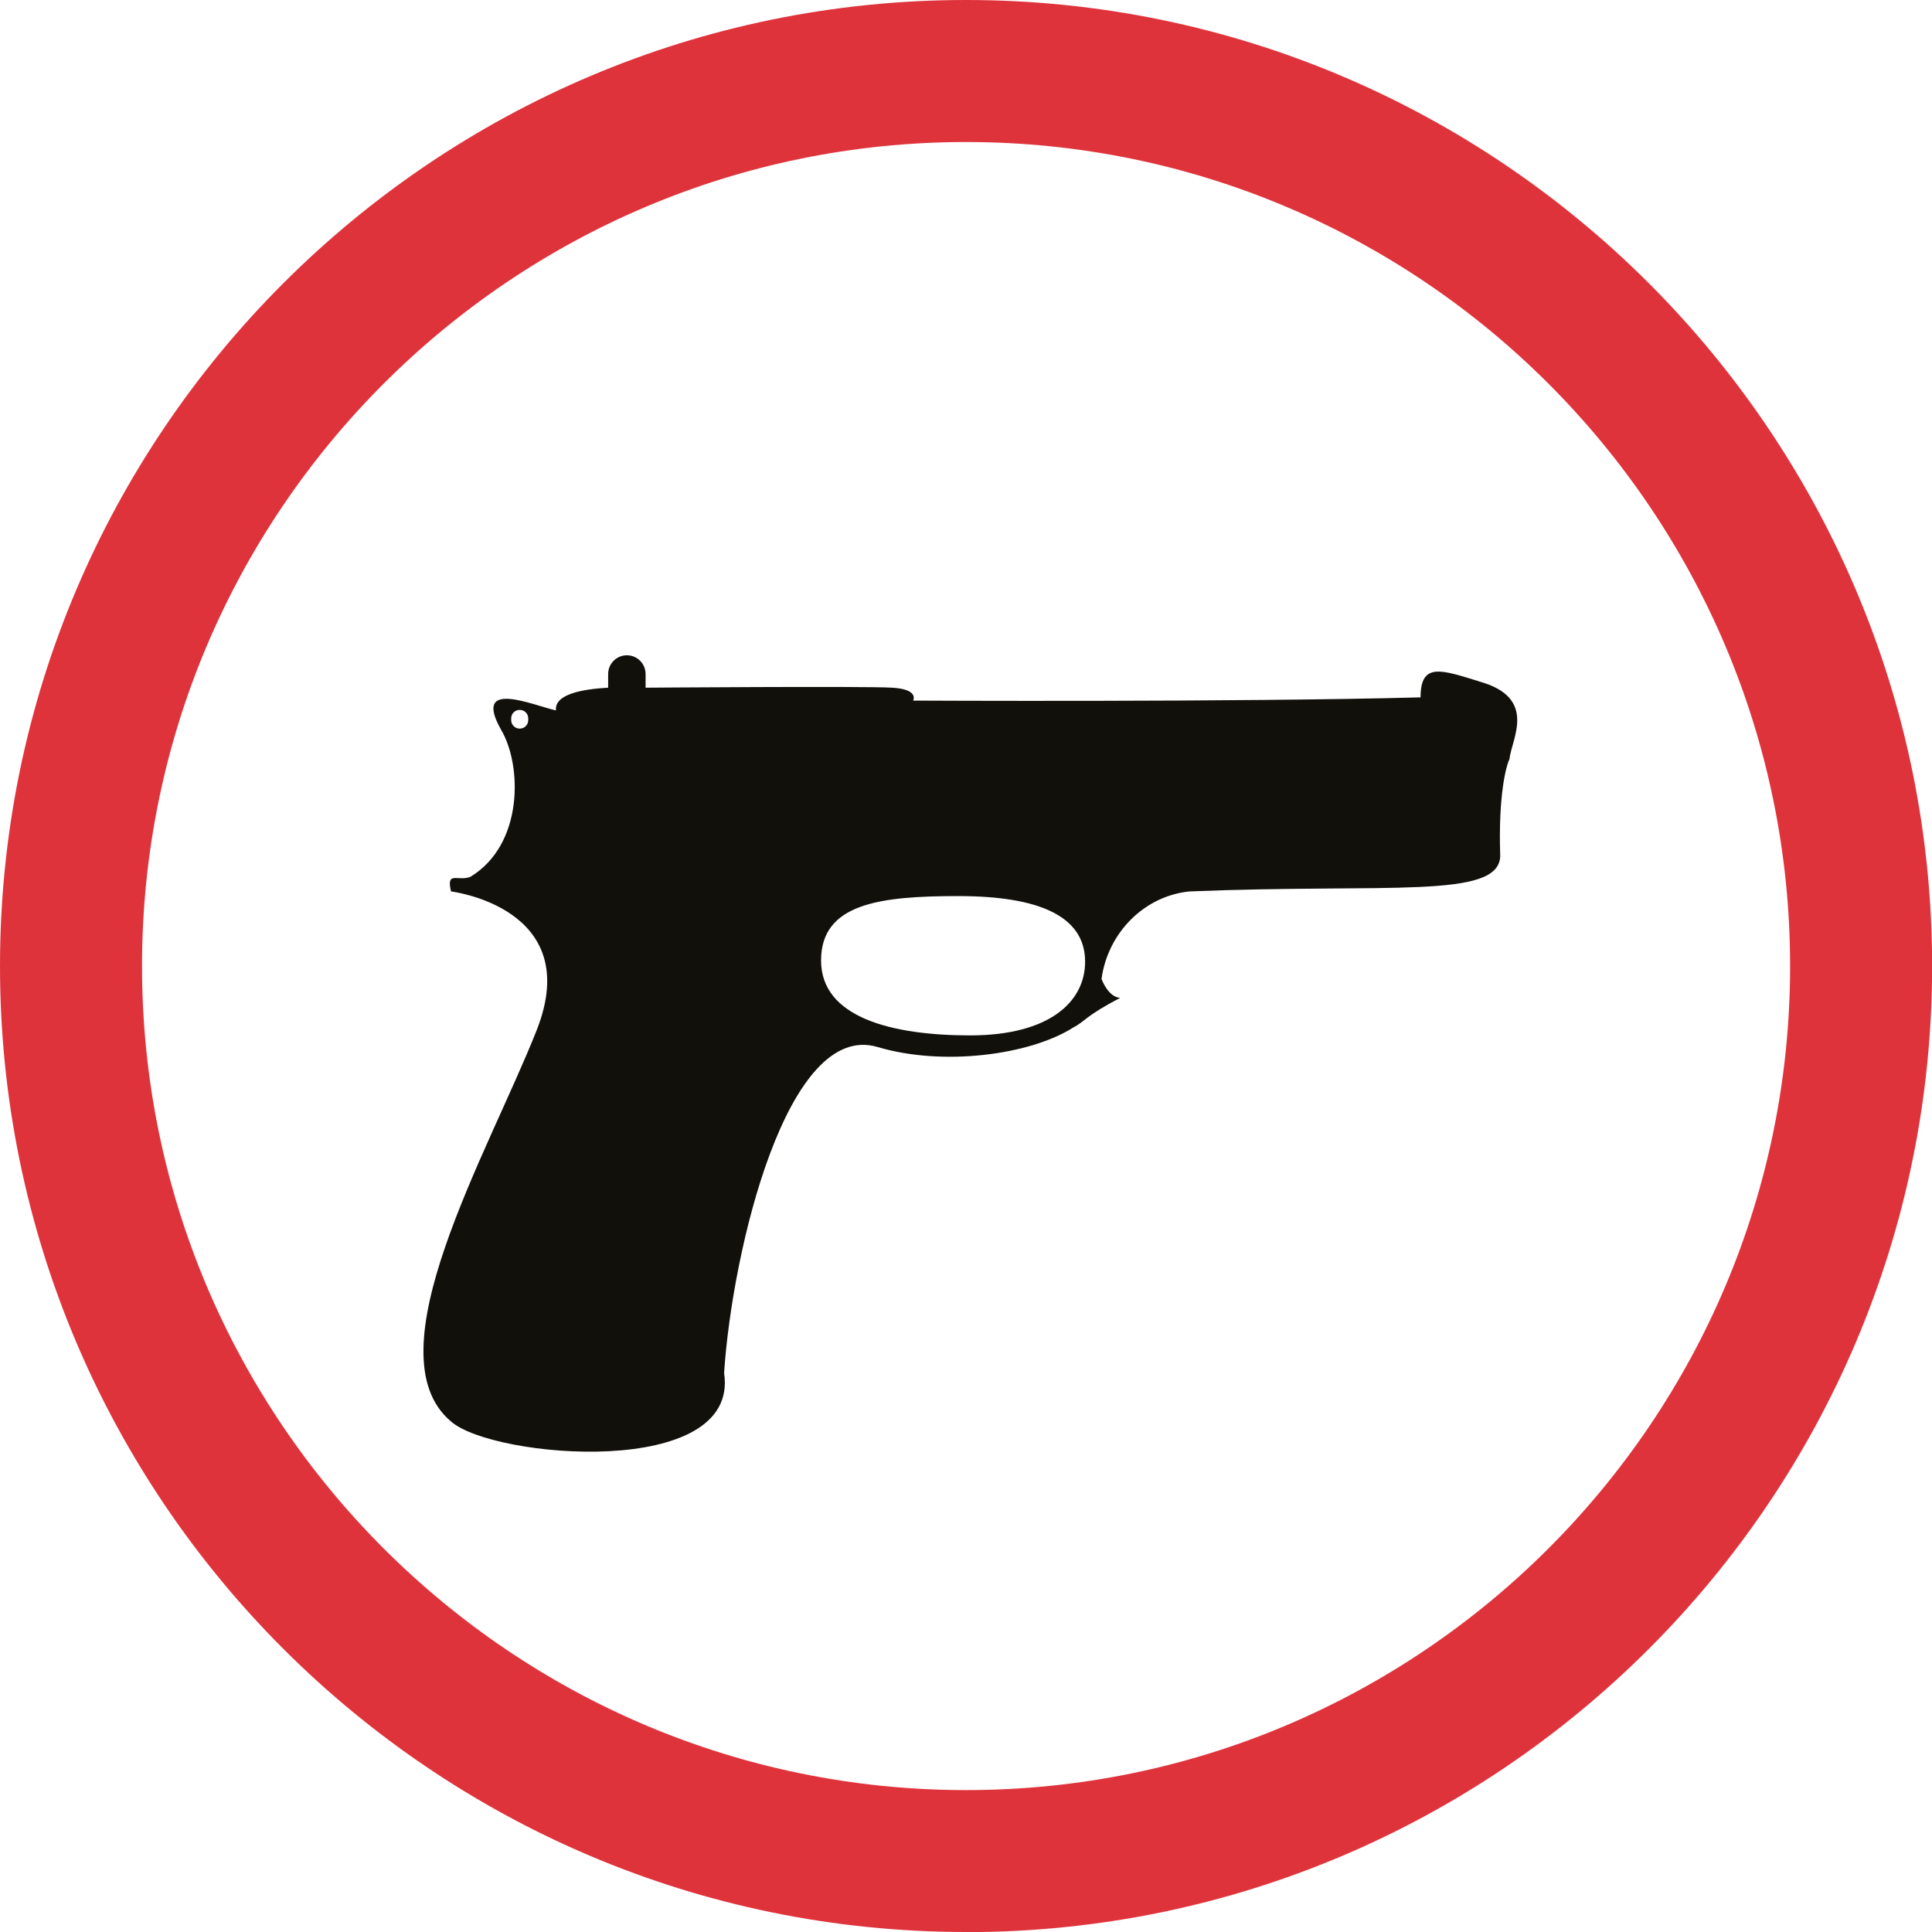 <?xml version="1.0" encoding="UTF-8"?><svg id="Layer_1" xmlns="http://www.w3.org/2000/svg" viewBox="0 0 149.63 149.63"><defs><style>.cls-1{fill:#df333c;}.cls-2{fill:#12100b;fill-rule:evenodd;}</style></defs><path class="cls-1" d="M74.82,149.63C33.56,149.63,0,116.07,0,74.82S33.56,0,74.82,0s74.82,33.56,74.82,74.82-33.56,74.82-74.82,74.82ZM74.82,11c-35.19,0-63.82,28.63-63.82,63.82s28.63,63.82,63.82,63.82,63.82-28.63,63.82-63.82S110.01,11,74.82,11Z"/><path class="cls-2" d="M114.52,52.76c-2.88-.88-4.5-1.5-4.5,1.25-14.27.38-39.3.25-39.3.25,0,0,.5-.88-1.63-1-2.13-.13-19.02,0-19.02,0,0,0-.03,0-.07,0,0-.02,0-.04,0-.06v-1c0-.8-.65-1.45-1.45-1.45s-1.45.65-1.45,1.45v1s0,.04,0,.06c-1.97.11-4.18.5-4.04,1.76-1.75-.38-6.51-2.5-4.25,1.5,1.63,2.75,1.75,8.89-2.38,11.39-1,.38-1.88-.5-1.5,1.13,0,0,10.39,1.25,6.63,10.76-3.76,9.51-12.89,25.03-6.63,30.29,3.26,2.88,22.41,4.51,21.15-3.76.63-9.51,4.88-27.33,11.89-25.24,5.07,1.51,11.79.62,15.15-1.51.9-.46.96-.91,3.63-2.29-.73-.09-1.18-.83-1.44-1.47.49-3.6,3.33-6.43,6.81-6.78,15.4-.63,23.98.63,24.07-2.75-.16-4.76.47-7.01.72-7.51.13-1.5,2.25-4.75-2.38-6.01M40.91,55.77c0,.37-.29.66-.66.66s-.66-.3-.66-.66v-.13c0-.37.29-.66.66-.66s.66.29.66.66v.13ZM63.59,74.39c0-4.41,4.53-4.99,10.63-4.99s9.82,1.48,9.82,5.08c0,3.13-2.8,5.71-8.9,5.71s-11.55-1.4-11.55-5.8"/></svg>